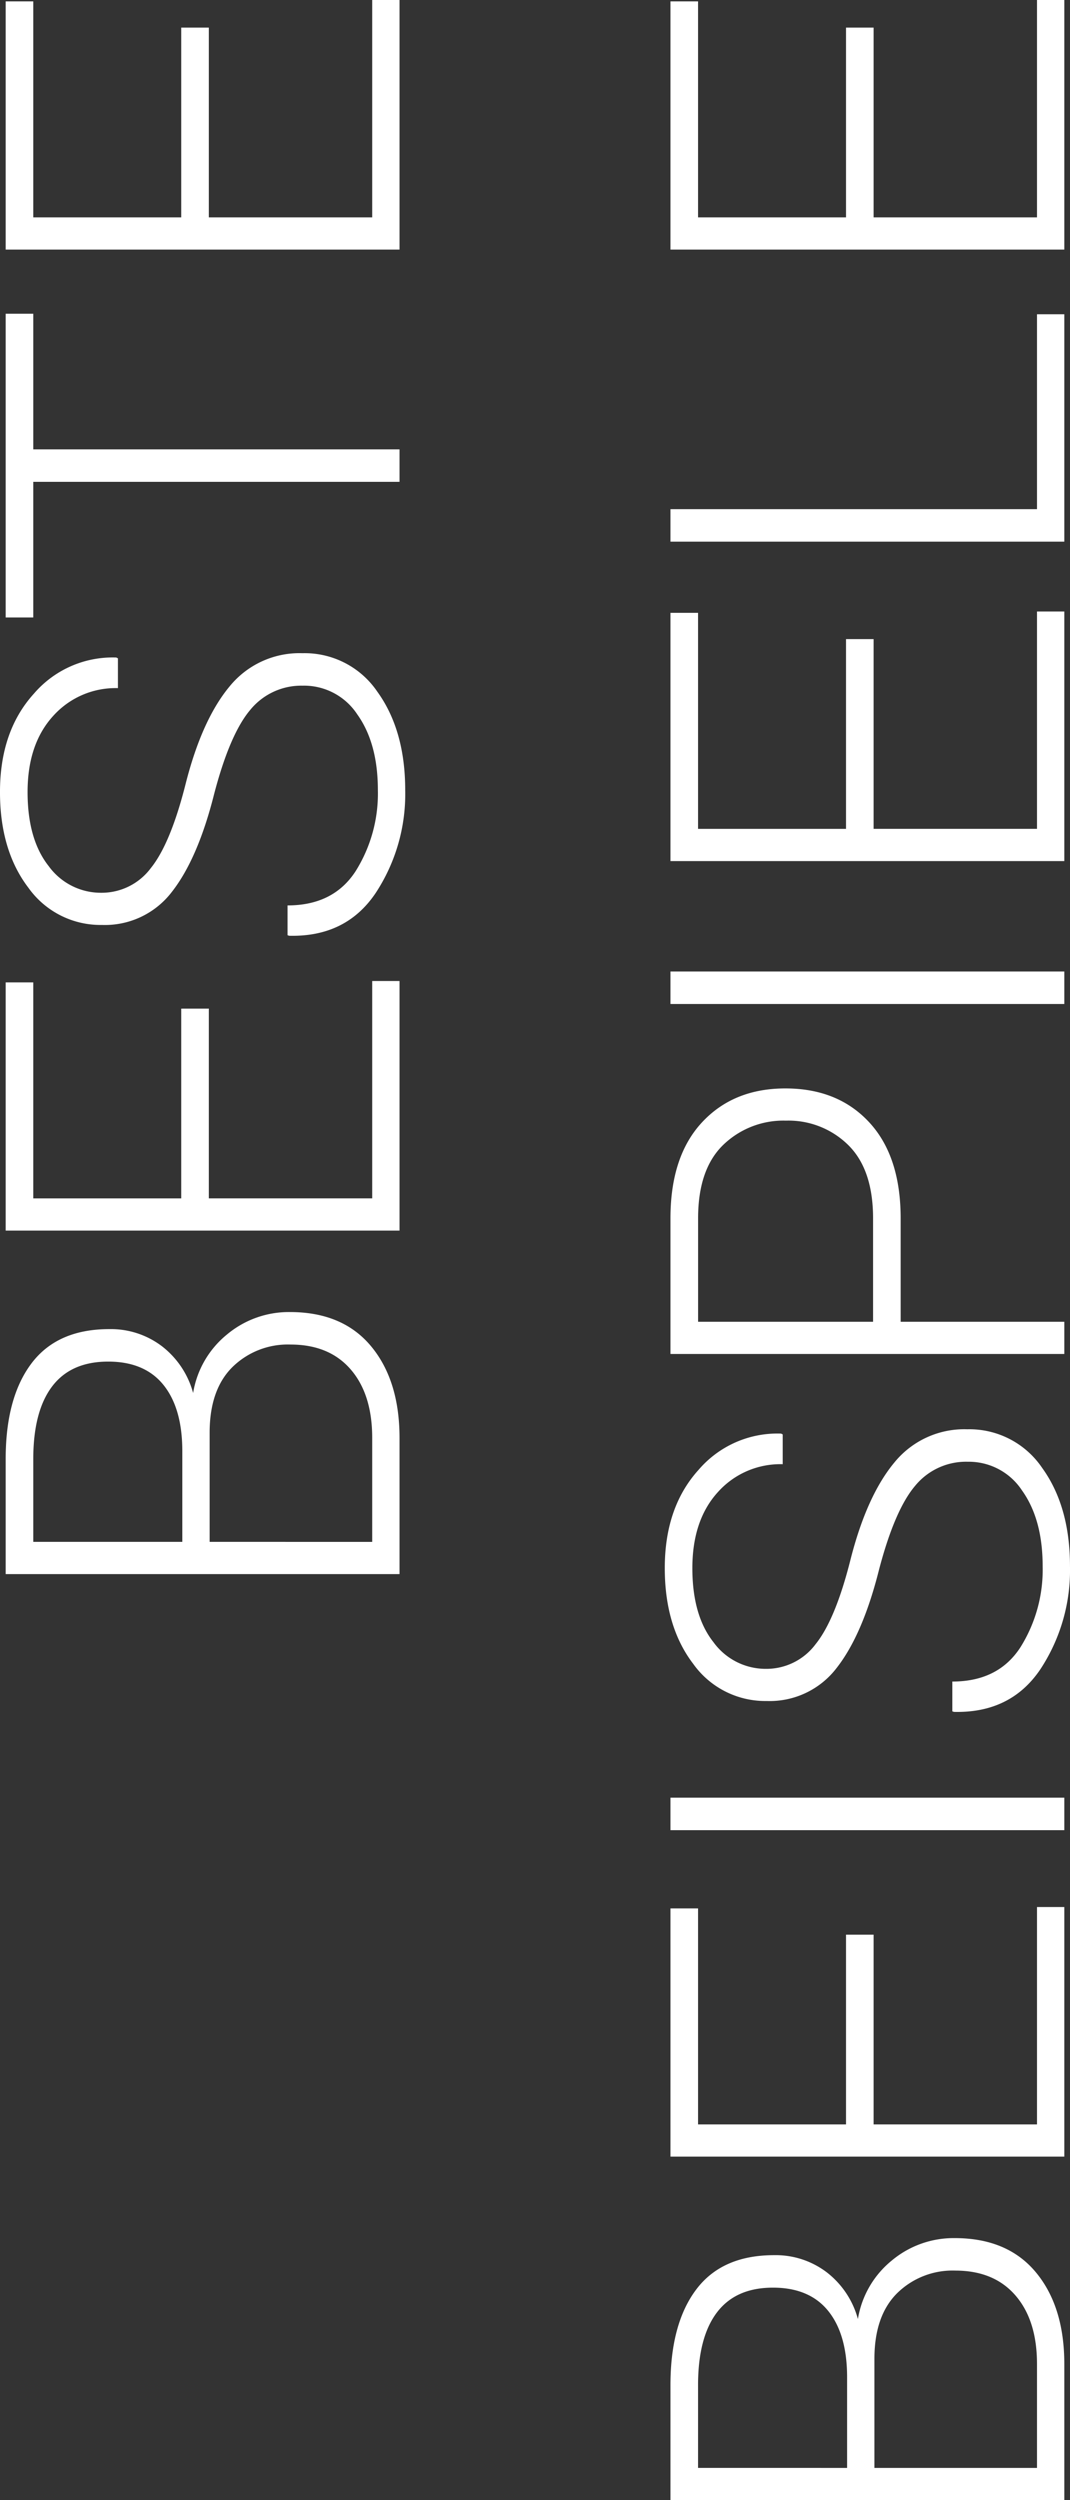 <?xml version="1.0" encoding="UTF-8"?> <svg xmlns="http://www.w3.org/2000/svg" width="154.516" height="360.781" viewBox="0 0 154.516 360.781"><rect x="0" y="0" width="154.516" height="360.781" fill="#333333" stroke="none"/><path id="Pfad_1334" data-name="Pfad 1334" d="M-229.766,0V-56.875h16.6q8.867,0,13.809,3.73t4.941,11.23a12.178,12.178,0,0,1-2.48,7.617,12.729,12.729,0,0,1-6.738,4.492,13.713,13.713,0,0,1,8.438,4.883,13.92,13.92,0,0,1,3.242,9.1q0,7.617-4.941,11.719T-210.117,0Zm4.648-27.422V-3.945h15q6.289,0,9.883-3.105t3.594-8.691a11.408,11.408,0,0,0-3.262-8.4q-3.262-3.281-9.473-3.281Zm0-3.945h13.086q6.172,0,9.551-2.715t3.379-7.988q0-5.391-3.594-8.105t-10.469-2.715h-11.953Zm76.953,3.828h-27.383V-3.945h31.367V0H-180.2V-56.875h35.82v3.984h-31.172v21.367h27.383Zm46.6,13.594a9.507,9.507,0,0,0-3.477-7.6q-3.477-2.949-12.109-5.215-9.336-2.344-14.141-6.094a12.162,12.162,0,0,1-4.8-10.117,12.775,12.775,0,0,1,5.371-10.625q5.371-4.1,13.809-4.1,8.789,0,14.18,4.883A14.99,14.99,0,0,1-97.5-40.9l-.117.234h-4.3a12.1,12.1,0,0,0-4.043-9.375q-4.043-3.672-10.957-3.672-6.836,0-10.684,3.047a9.311,9.311,0,0,0-3.848,7.578,8.858,8.858,0,0,0,3.555,7.168q3.555,2.871,12.266,5.059,9.18,2.344,13.965,6.328a13,13,0,0,1,4.785,10.508A12.682,12.682,0,0,1-102.441-3.2Q-108.008.82-116.641.82A25.962,25.962,0,0,1-131.5-3.457q-6.348-4.277-6.152-12.48l.078-.234h4.3q0,6.641,4.961,9.844a21.055,21.055,0,0,0,11.68,3.2q6.758,0,10.918-2.969A9.2,9.2,0,0,0-101.562-13.945Zm53.672-38.945h-19.57V0h-4.687V-52.891h-19.57v-3.984h43.828ZM-6.6-27.539H-33.984V-3.945H-2.617V0H-38.633V-56.875h35.82v3.984H-33.984v21.367H-6.6ZM-363.4,96V39.125h16.6q8.867,0,13.809,3.73t4.941,11.23a12.178,12.178,0,0,1-2.48,7.617,12.729,12.729,0,0,1-6.738,4.492,13.714,13.714,0,0,1,8.438,4.883,13.92,13.92,0,0,1,3.242,9.1q0,7.617-4.941,11.719T-343.75,96Zm4.648-27.422V92.055h15q6.289,0,9.883-3.105t3.594-8.691a11.409,11.409,0,0,0-3.262-8.4q-3.262-3.281-9.473-3.281Zm0-3.945h13.086q6.172,0,9.551-2.715t3.379-7.988q0-5.391-3.594-8.105T-346.8,43.109H-358.75Zm76.953,3.828H-309.18V92.055h31.367V96h-36.016V39.125h35.82v3.984H-309.18V64.477H-281.8ZM-262.031,96h-4.687V39.125h4.688Zm48.477-13.945a9.507,9.507,0,0,0-3.477-7.6q-3.477-2.949-12.109-5.215-9.336-2.344-14.141-6.094a12.162,12.162,0,0,1-4.8-10.117,12.775,12.775,0,0,1,5.371-10.625q5.371-4.1,13.809-4.1,8.789,0,14.18,4.883A14.99,14.99,0,0,1-209.492,55.1l-.117.234h-4.3a12.1,12.1,0,0,0-4.043-9.375q-4.043-3.672-10.957-3.672-6.836,0-10.684,3.047a9.311,9.311,0,0,0-3.848,7.578,8.858,8.858,0,0,0,3.555,7.168q3.555,2.871,12.266,5.059,9.18,2.344,13.965,6.328a13,13,0,0,1,4.785,10.508,12.682,12.682,0,0,1-5.566,10.82q-5.566,4.023-14.2,4.023A25.962,25.962,0,0,1-243.5,92.543q-6.348-4.277-6.152-12.48l.078-.234h4.3q0,6.641,4.961,9.844a21.055,21.055,0,0,0,11.68,3.2q6.758,0,10.918-2.969A9.2,9.2,0,0,0-213.555,82.055Zm20.2-9.687V96h-4.648V39.125h19.57q8.945,0,13.848,4.551t4.9,12.051q0,7.578-4.9,12.109t-13.848,4.531Zm0-3.984h14.922q7.031,0,10.566-3.574a12.279,12.279,0,0,0,3.535-9,12.5,12.5,0,0,0-3.516-9.082q-3.516-3.613-10.586-3.613h-14.922ZM-142.812,96H-147.5V39.125h4.688Zm47.969-27.539h-27.383V92.055h31.367V96h-36.016V39.125h35.82v3.984h-31.172V64.477h27.383Zm18.75,23.594h28.125V96H-80.781V39.125h4.688ZM-6.6,68.461H-33.984V92.055H-2.617V96H-38.633V39.125h35.82v3.984H-33.984V64.477H-6.6Z" transform="translate(57.695 -2.617) rotate(-90)" fill="#fff"></path></svg> 
